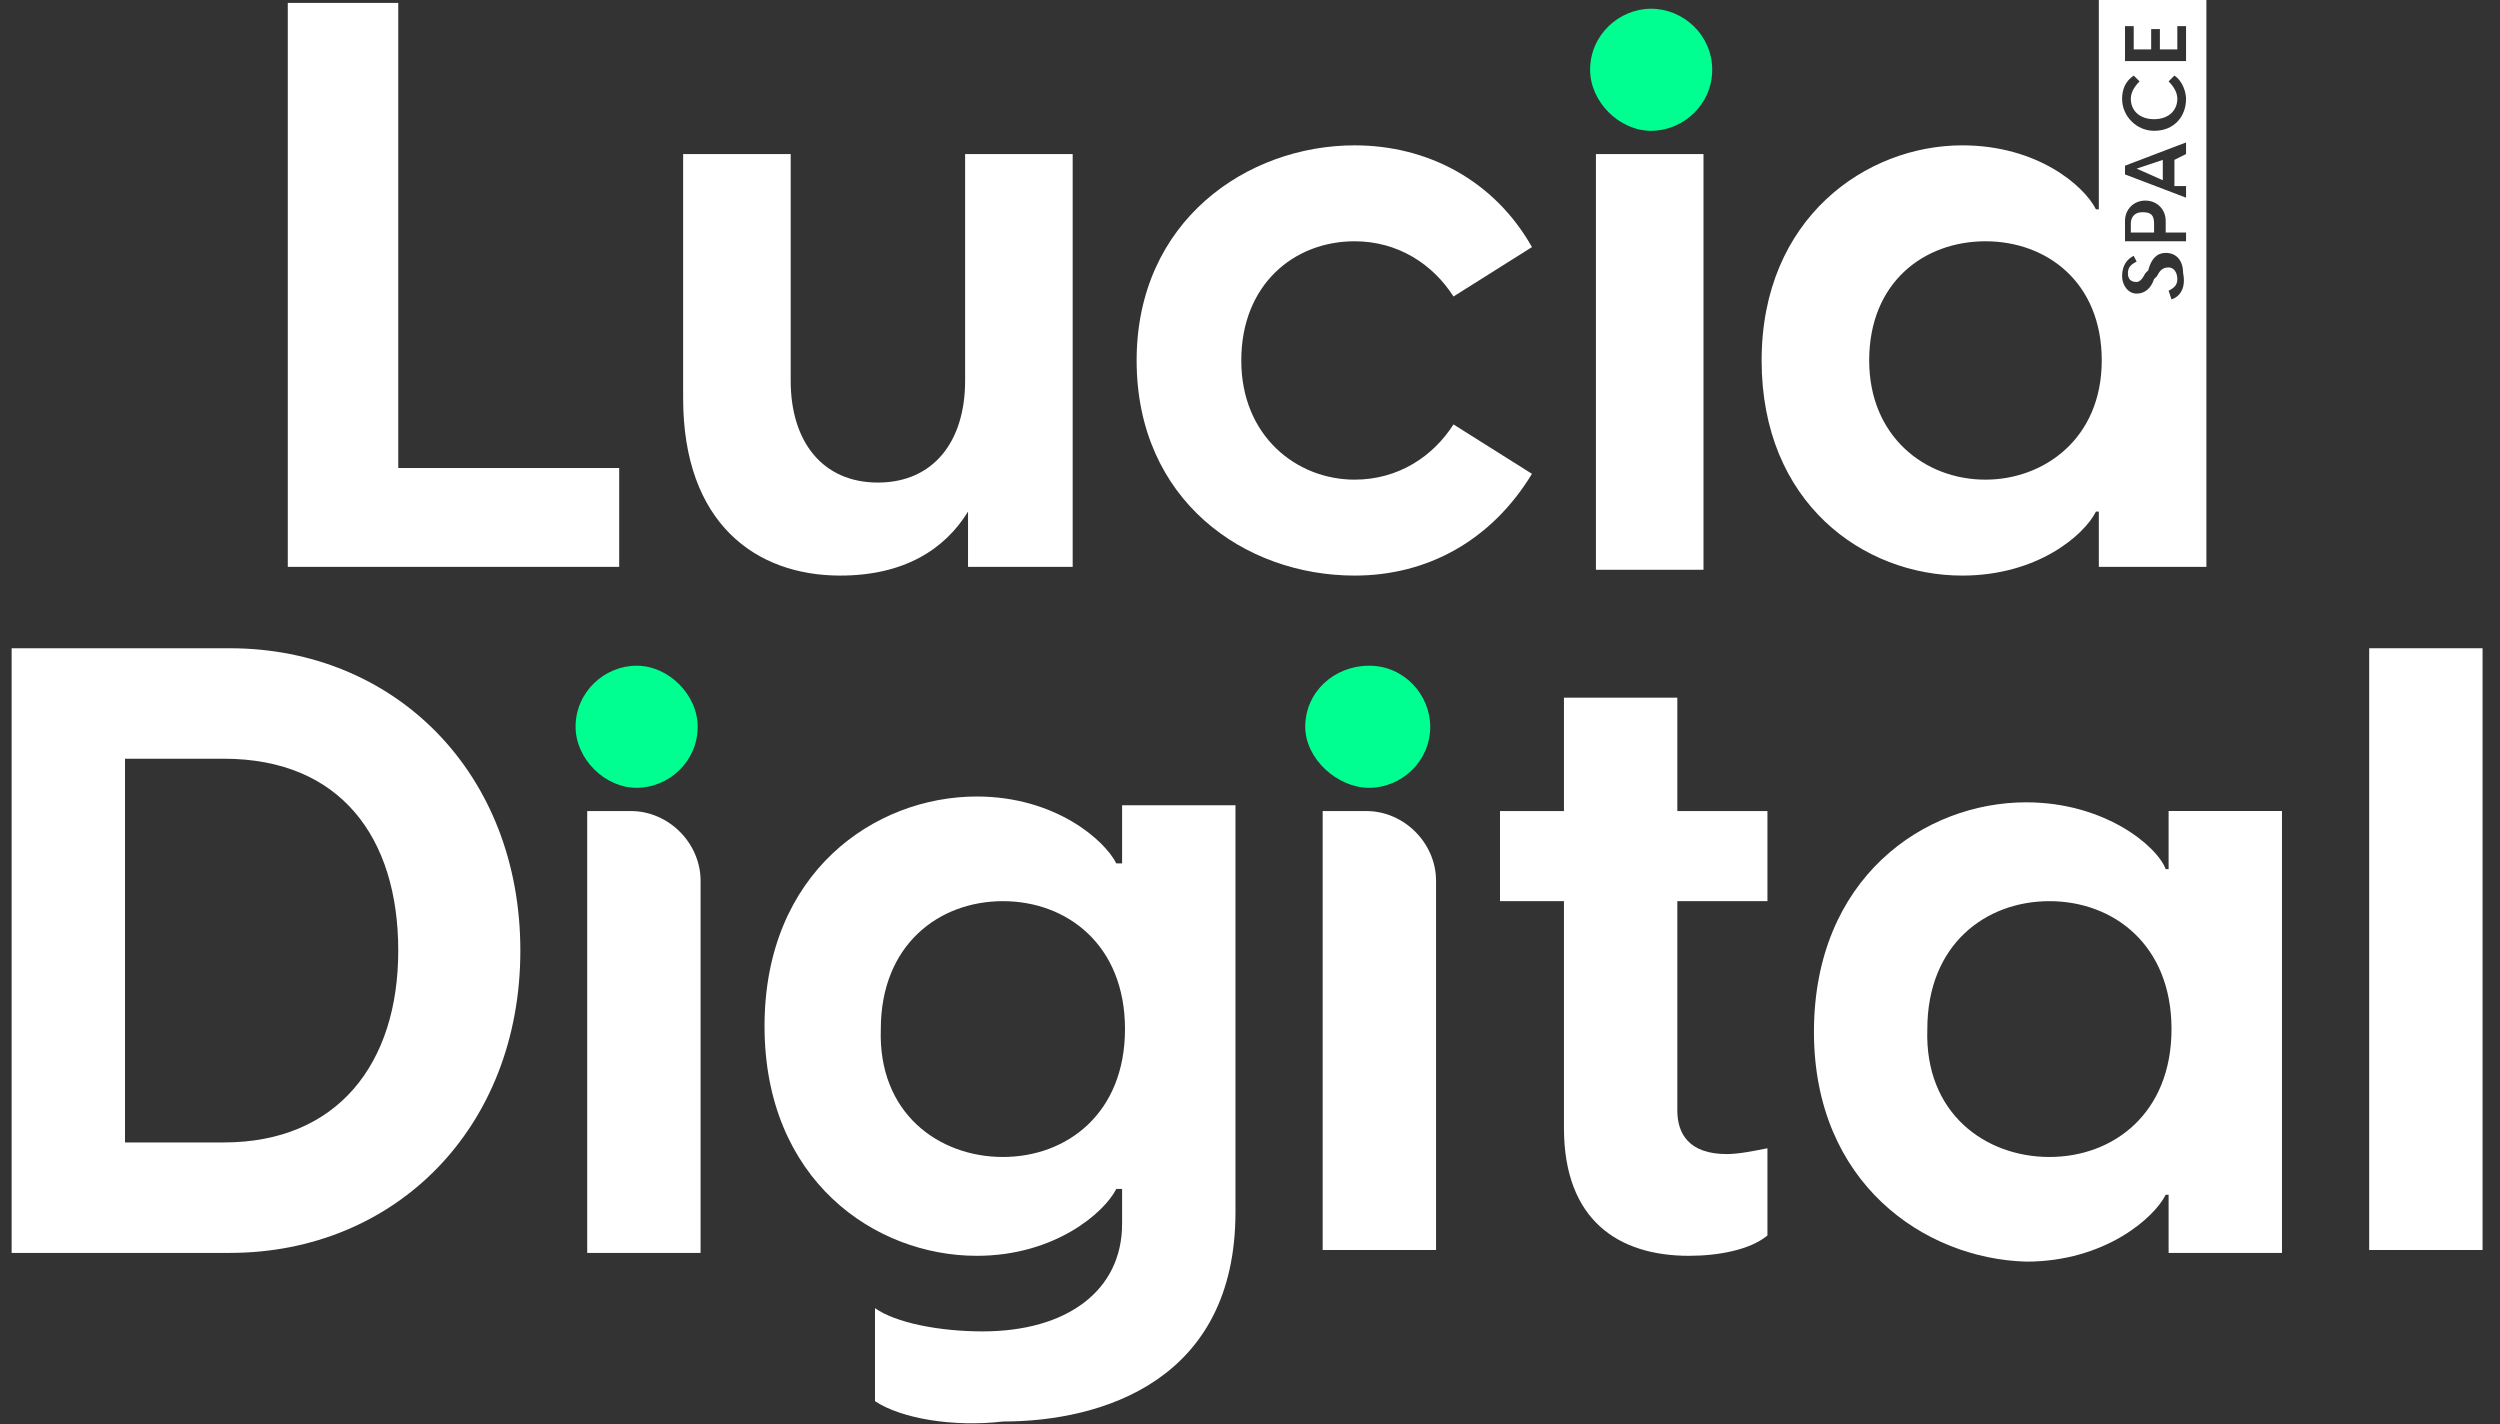<svg xmlns="http://www.w3.org/2000/svg" width="86" height="49" viewBox="0 0 86 49" fill="none"><rect x="0" y="0" width="86" height="49" fill="#333333" stroke="none"/><path d="M9.9 0.1H13.7V16.1H21.3V19.5H9.9V0.1Z" fill="white"></path><path d="M37 19.5H33.3V17.6C32.5 18.9 31.1 19.8 28.9 19.8C26 19.8 23.5 18 23.5 13.7V5.3H27.2V13.1C27.2 15.2 28.3 16.6 30.2 16.6C32.1 16.6 33.2 15.2 33.2 13.1V5.3H36.9V19.5H37Z" fill="white"></path><path d="M39.1 12.4C39.1 7.6 42.9 5 46.6 5C49.1 5 51.4 6.2 52.7 8.5L50 10.2C49.3 9.1 48.1 8.3 46.6 8.3C44.5 8.3 42.7 9.8 42.7 12.4C42.7 15 44.6 16.5 46.6 16.5C48.1 16.5 49.3 15.7 50 14.6L52.7 16.3C51.3 18.6 49.1 19.8 46.6 19.8C42.8 19.8 39.1 17.2 39.1 12.4Z" fill="white"></path><path d="M58.6 5.3H54.9V19.6H58.6V5.3Z" fill="white"></path><path d="M74.1 7.7C74.1 7.4 74 7.3 73.7 7.3C73.4 7.3 73.3 7.5 73.3 7.7V8H74.1V7.7Z" fill="white"></path><path d="M72.2 0.1V7.2H72.1C71.7 6.4 70.1 5 67.5 5C64.2 5 60.6 7.5 60.6 12.4C60.6 17.3 64.1 19.8 67.5 19.8C70.1 19.8 71.7 18.4 72.1 17.6H72.2V19.5H75.9V0H72.2V0.1ZM73.1 0.9H73.4V1.7H74V1H74.3V1.7H74.9V0.9H75.2V2.1H73.1V0.9ZM68.3 16.5C66.2 16.5 64.3 15 64.3 12.4C64.3 9.7 66.2 8.3 68.3 8.3C70.4 8.3 72.3 9.7 72.3 12.4C72.3 15.1 70.3 16.5 68.3 16.5ZM74.7 10.3L74.6 10C74.8 9.9 74.9 9.8 74.9 9.6C74.9 9.4 74.8 9.2 74.6 9.2C74.4 9.2 74.3 9.3 74.2 9.5L74.1 9.6C74 9.9 73.8 10.1 73.5 10.1C73.2 10.1 73 9.8 73 9.5C73 9.1 73.2 8.9 73.4 8.8L73.5 9C73.3 9.1 73.2 9.2 73.2 9.4C73.2 9.6 73.3 9.7 73.5 9.7C73.6 9.7 73.7 9.6 73.8 9.4L73.9 9.3C74 8.9 74.2 8.7 74.5 8.7C74.9 8.7 75.1 9 75.1 9.4C75.2 9.9 75 10.2 74.7 10.3ZM75.2 6.4V6.8L73.1 6V5.7L75.2 4.9V5.3L74.8 5.5V6.4H75.2ZM73.8 6.9C74.2 6.9 74.5 7.2 74.5 7.6V8H75.2V8.3H73.1V7.6C73.1 7.2 73.4 6.9 73.8 6.9ZM74.1 4.5C73.5 4.5 73 4 73 3.4C73 3.1 73.1 2.8 73.4 2.6L73.6 2.8C73.4 3 73.3 3.2 73.3 3.4C73.3 3.8 73.6 4.1 74.1 4.1C74.6 4.1 74.9 3.8 74.9 3.4C74.9 3.2 74.8 3 74.6 2.8L74.8 2.6C75.1 2.8 75.2 3.2 75.2 3.4C75.2 4 74.8 4.5 74.1 4.5Z" fill="white"></path><path d="M74.4 6.2V5.5L73.5 5.8L74.4 6.2Z" fill="white"></path><path d="M58.9 2.4C58.9 3.6 57.9 4.5 56.8 4.5C55.7 4.5 54.7 3.5 54.7 2.4C54.7 1.2 55.7 0.3 56.8 0.3C57.9 0.3 58.9 1.2 58.9 2.4Z" fill="#00FF91"></path><path d="M45.5 27.9H47C48.3 27.9 49.4 29 49.4 30.3V43H45.5V27.9Z" fill="white"></path><path d="M0.4 22.3H7.9C13.6 22.3 17.9 26.6 17.9 32.7C17.9 38.8 13.6 43.1 7.9 43.1H0.4V22.3ZM7.7 39.3C11.6 39.3 13.7 36.6 13.7 32.7C13.7 28.8 11.7 26.1 7.7 26.1H4.3V39.3H7.7Z" fill="white"></path><path d="M20.2 27.9H21.7C23 27.9 24.1 29 24.1 30.3V43.1H20.2V27.9Z" fill="white"></path><path d="M30.1 48.2V45C30.8 45.5 32.3 45.8 33.8 45.8C36.7 45.8 38.6 44.401 38.6 42.1V40.9H38.4C38 41.7 36.3 43.2 33.6 43.2C30.1 43.2 26.3 40.6 26.3 35.3C26.3 30 30.1 27.4 33.6 27.4C36.3 27.4 38 28.9 38.4 29.7H38.6V27.7H42.5V41.7C42.5 47.5 37.9 48.9 34.5 48.9C32.8 49.1 31 48.8 30.1 48.2ZM34.5 39.8C36.7 39.8 38.7 38.3 38.7 35.4C38.7 32.5 36.7 31 34.5 31C32.3 31 30.3 32.5 30.3 35.4C30.2 38.3 32.3 39.8 34.5 39.8Z" fill="white"></path><path d="M53.8 38.8V31H51.6V27.9H53.8V24H57.7V27.9H60.8V31H57.7V38.2C57.7 39 58.1 39.7 59.4 39.7C59.8 39.7 60.3 39.6 60.8 39.5V42.5C60.2 43 59.1 43.2 58.1 43.2C55.7 43.2 53.8 42 53.8 38.8Z" fill="white"></path><path d="M62.4 35.499C62.4 30.2 66.2 27.6 69.7 27.6C72.4 27.6 74.2 29.099 74.5 29.899H74.6V27.899H78.5V43.1H74.6V41.1H74.5C74.1 41.9 72.4 43.4 69.7 43.4C66.2 43.3 62.4 40.7 62.4 35.499ZM70.5 39.8C72.7 39.8 74.7 38.3 74.7 35.4C74.7 32.499 72.7 31 70.5 31C68.3 31 66.3 32.499 66.3 35.4C66.2 38.3 68.3 39.8 70.5 39.8Z" fill="white"></path><path d="M85.4 22.3H81.5V43H85.4V22.3Z" fill="white"></path><path d="M24 25C24 26.2 23 27.101 21.9 27.101C20.8 27.101 19.8 26.1 19.8 25C19.8 23.8 20.8 22.9 21.9 22.9C23 22.9 24 23.9 24 25Z" fill="#00FF91"></path><path d="M49.2 25C49.2 26.2 48.2 27.101 47.1 27.101C46 27.101 44.9 26.1 44.9 25C44.9 23.8 45.9 22.9 47.1 22.9C48.3 22.9 49.2 23.9 49.2 25Z" fill="#00FF91"></path></svg>